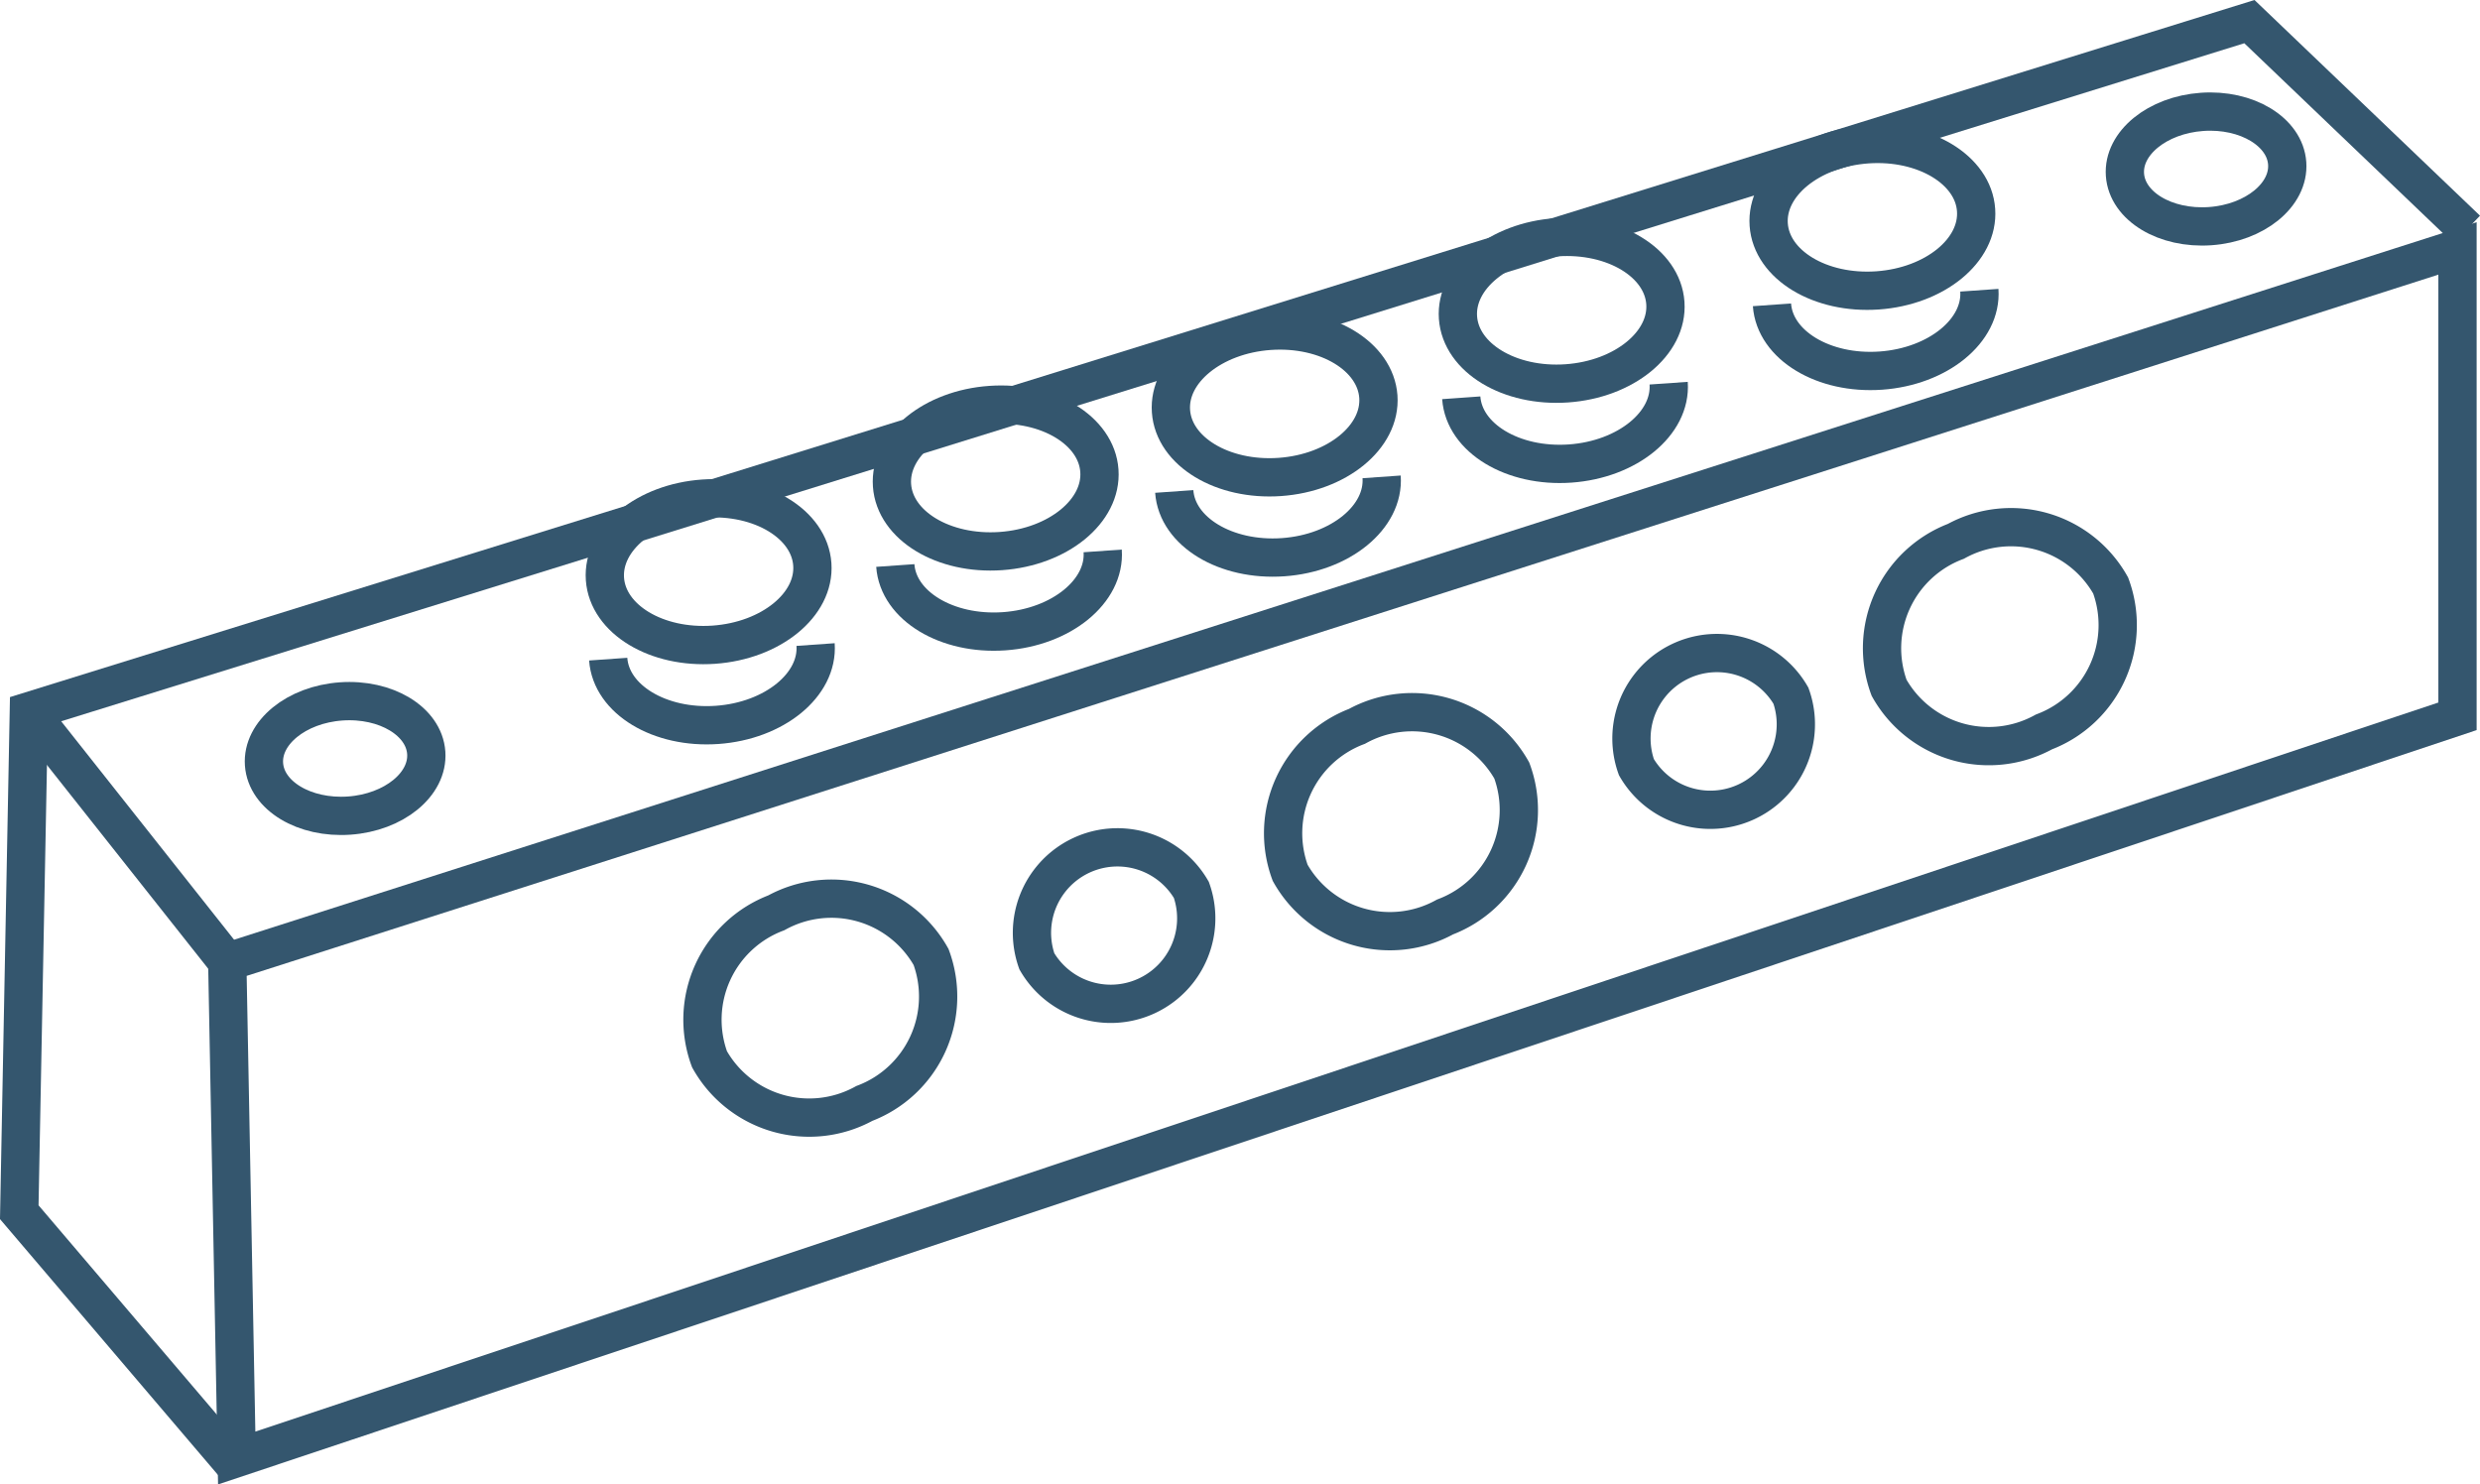 <?xml version="1.0" ?><svg xmlns="http://www.w3.org/2000/svg" xmlns:xlink="http://www.w3.org/1999/xlink" width="75.928" height="45.448" viewBox="0 0 75.928 45.448"><defs><clipPath id="a"><rect width="75.928" height="45.448" transform="translate(0 0)" fill="none"/></clipPath></defs><g transform="translate(0 0)"><g clip-path="url(#a)"><path d="M54.831,21.3A2.617,2.617,0,0,1,50.1,23.487,2.617,2.617,0,0,1,54.831,21.3Z" fill="none" stroke="#34566e" stroke-width="1.172"/><path d="M28.506,29.3a3.5,3.5,0,0,1-2.044,4.484,3.5,3.5,0,0,1-4.739-1.352,3.5,3.5,0,0,1,2.044-4.484A3.5,3.5,0,0,1,28.506,29.3Z" fill="none" stroke="#34566e" stroke-width="1.172"/><path d="M36.475,27.246a2.617,2.617,0,0,1-4.731,2.185,2.617,2.617,0,0,1,4.731-2.185Z" fill="none" stroke="#34566e" stroke-width="1.172"/><path d="M46.285,23.591a3.5,3.5,0,0,1-2.044,4.484A3.5,3.5,0,0,1,39.5,26.723a3.5,3.5,0,0,1,2.044-4.484A3.5,3.5,0,0,1,46.285,23.591Z" fill="none" stroke="#34566e" stroke-width="1.172"/><path d="M64.62,17.926a3.5,3.5,0,0,1-2.044,4.484,3.5,3.5,0,0,1-4.739-1.352,3.5,3.5,0,0,1,2.044-4.484A3.5,3.5,0,0,1,64.62,17.926Z" fill="none" stroke="#34566e" stroke-width="1.172"/><path d="M24.87,17.279c.087,1.235-1.264,2.337-3.017,2.46s-3.245-.778-3.332-2.013,1.263-2.337,3.017-2.46S24.783,16.044,24.87,17.279Z" fill="none" stroke="#34566e" stroke-width="1.172"/><path d="M33.659,14.412c.087,1.235-1.264,2.337-3.017,2.46s-3.245-.778-3.332-2.013,1.263-2.337,3.017-2.46S33.572,13.177,33.659,14.412Z" fill="none" stroke="#34566e" stroke-width="1.172"/><path d="M42.2,12.143c.087,1.235-1.264,2.337-3.017,2.46s-3.245-.778-3.332-2.013,1.263-2.337,3.017-2.46S42.111,10.908,42.2,12.143Z" fill="none" stroke="#34566e" stroke-width="1.172"/><path d="M50.987,9.277c.087,1.235-1.264,2.337-3.017,2.46s-3.245-.778-3.332-2.013,1.263-2.337,3.017-2.46S50.9,8.042,50.987,9.277Z" fill="none" stroke="#34566e" stroke-width="1.172"/><path d="M60.5,6.431c.087,1.235-1.264,2.337-3.017,2.46s-3.245-.778-3.332-2.013,1.263-2.337,3.017-2.46S60.416,5.2,60.5,6.431Z" fill="none" stroke="#34566e" stroke-width="1.172"/><path d="M24.97,19.734c.087,1.235-1.264,2.337-3.017,2.46s-3.245-.778-3.332-2.013" fill="none" stroke="#34566e" stroke-width="1.172"/><path d="M33.76,16.867c.087,1.235-1.264,2.337-3.017,2.46s-3.245-.778-3.332-2.013" fill="none" stroke="#34566e" stroke-width="1.172"/><path d="M42.3,14.6c.087,1.235-1.264,2.337-3.017,2.46s-3.245-.778-3.332-2.013" fill="none" stroke="#34566e" stroke-width="1.172"/><path d="M51.088,11.732c.086,1.235-1.265,2.337-3.018,2.46s-3.244-.778-3.332-2.013" fill="none" stroke="#34566e" stroke-width="1.172"/><path d="M60.6,8.886c.087,1.235-1.264,2.337-3.017,2.461s-3.245-.778-3.332-2.014" fill="none" stroke="#34566e" stroke-width="1.172"/><path d="M6.958,29.453,75.239,7.606V21.931L7.247,44.64Z" fill="none" stroke="#34566e" stroke-width="1.172"/><path d="M7.248,44.929.59,37.114.883,21.777,68.868.662l6.655,6.365" fill="none" stroke="#34566e" stroke-width="1.172"/><path d="M13.05,23.047c.068.966-.989,1.828-2.36,1.924S8.151,24.363,8.083,23.4s.989-1.828,2.36-1.925S12.982,22.081,13.05,23.047Z" fill="none" stroke="#34566e" stroke-width="1.172"/><path d="M70.025,5c.068.966-.989,1.828-2.36,1.924s-2.539-.608-2.607-1.574.989-1.828,2.36-1.925S69.957,4.036,70.025,5Z" fill="none" stroke="#34566e" stroke-width="1.172"/><line x2="6.076" y2="7.676" transform="translate(0.883 21.777)" fill="none" stroke="#34566e" stroke-width="1.172"/></g></g></svg>